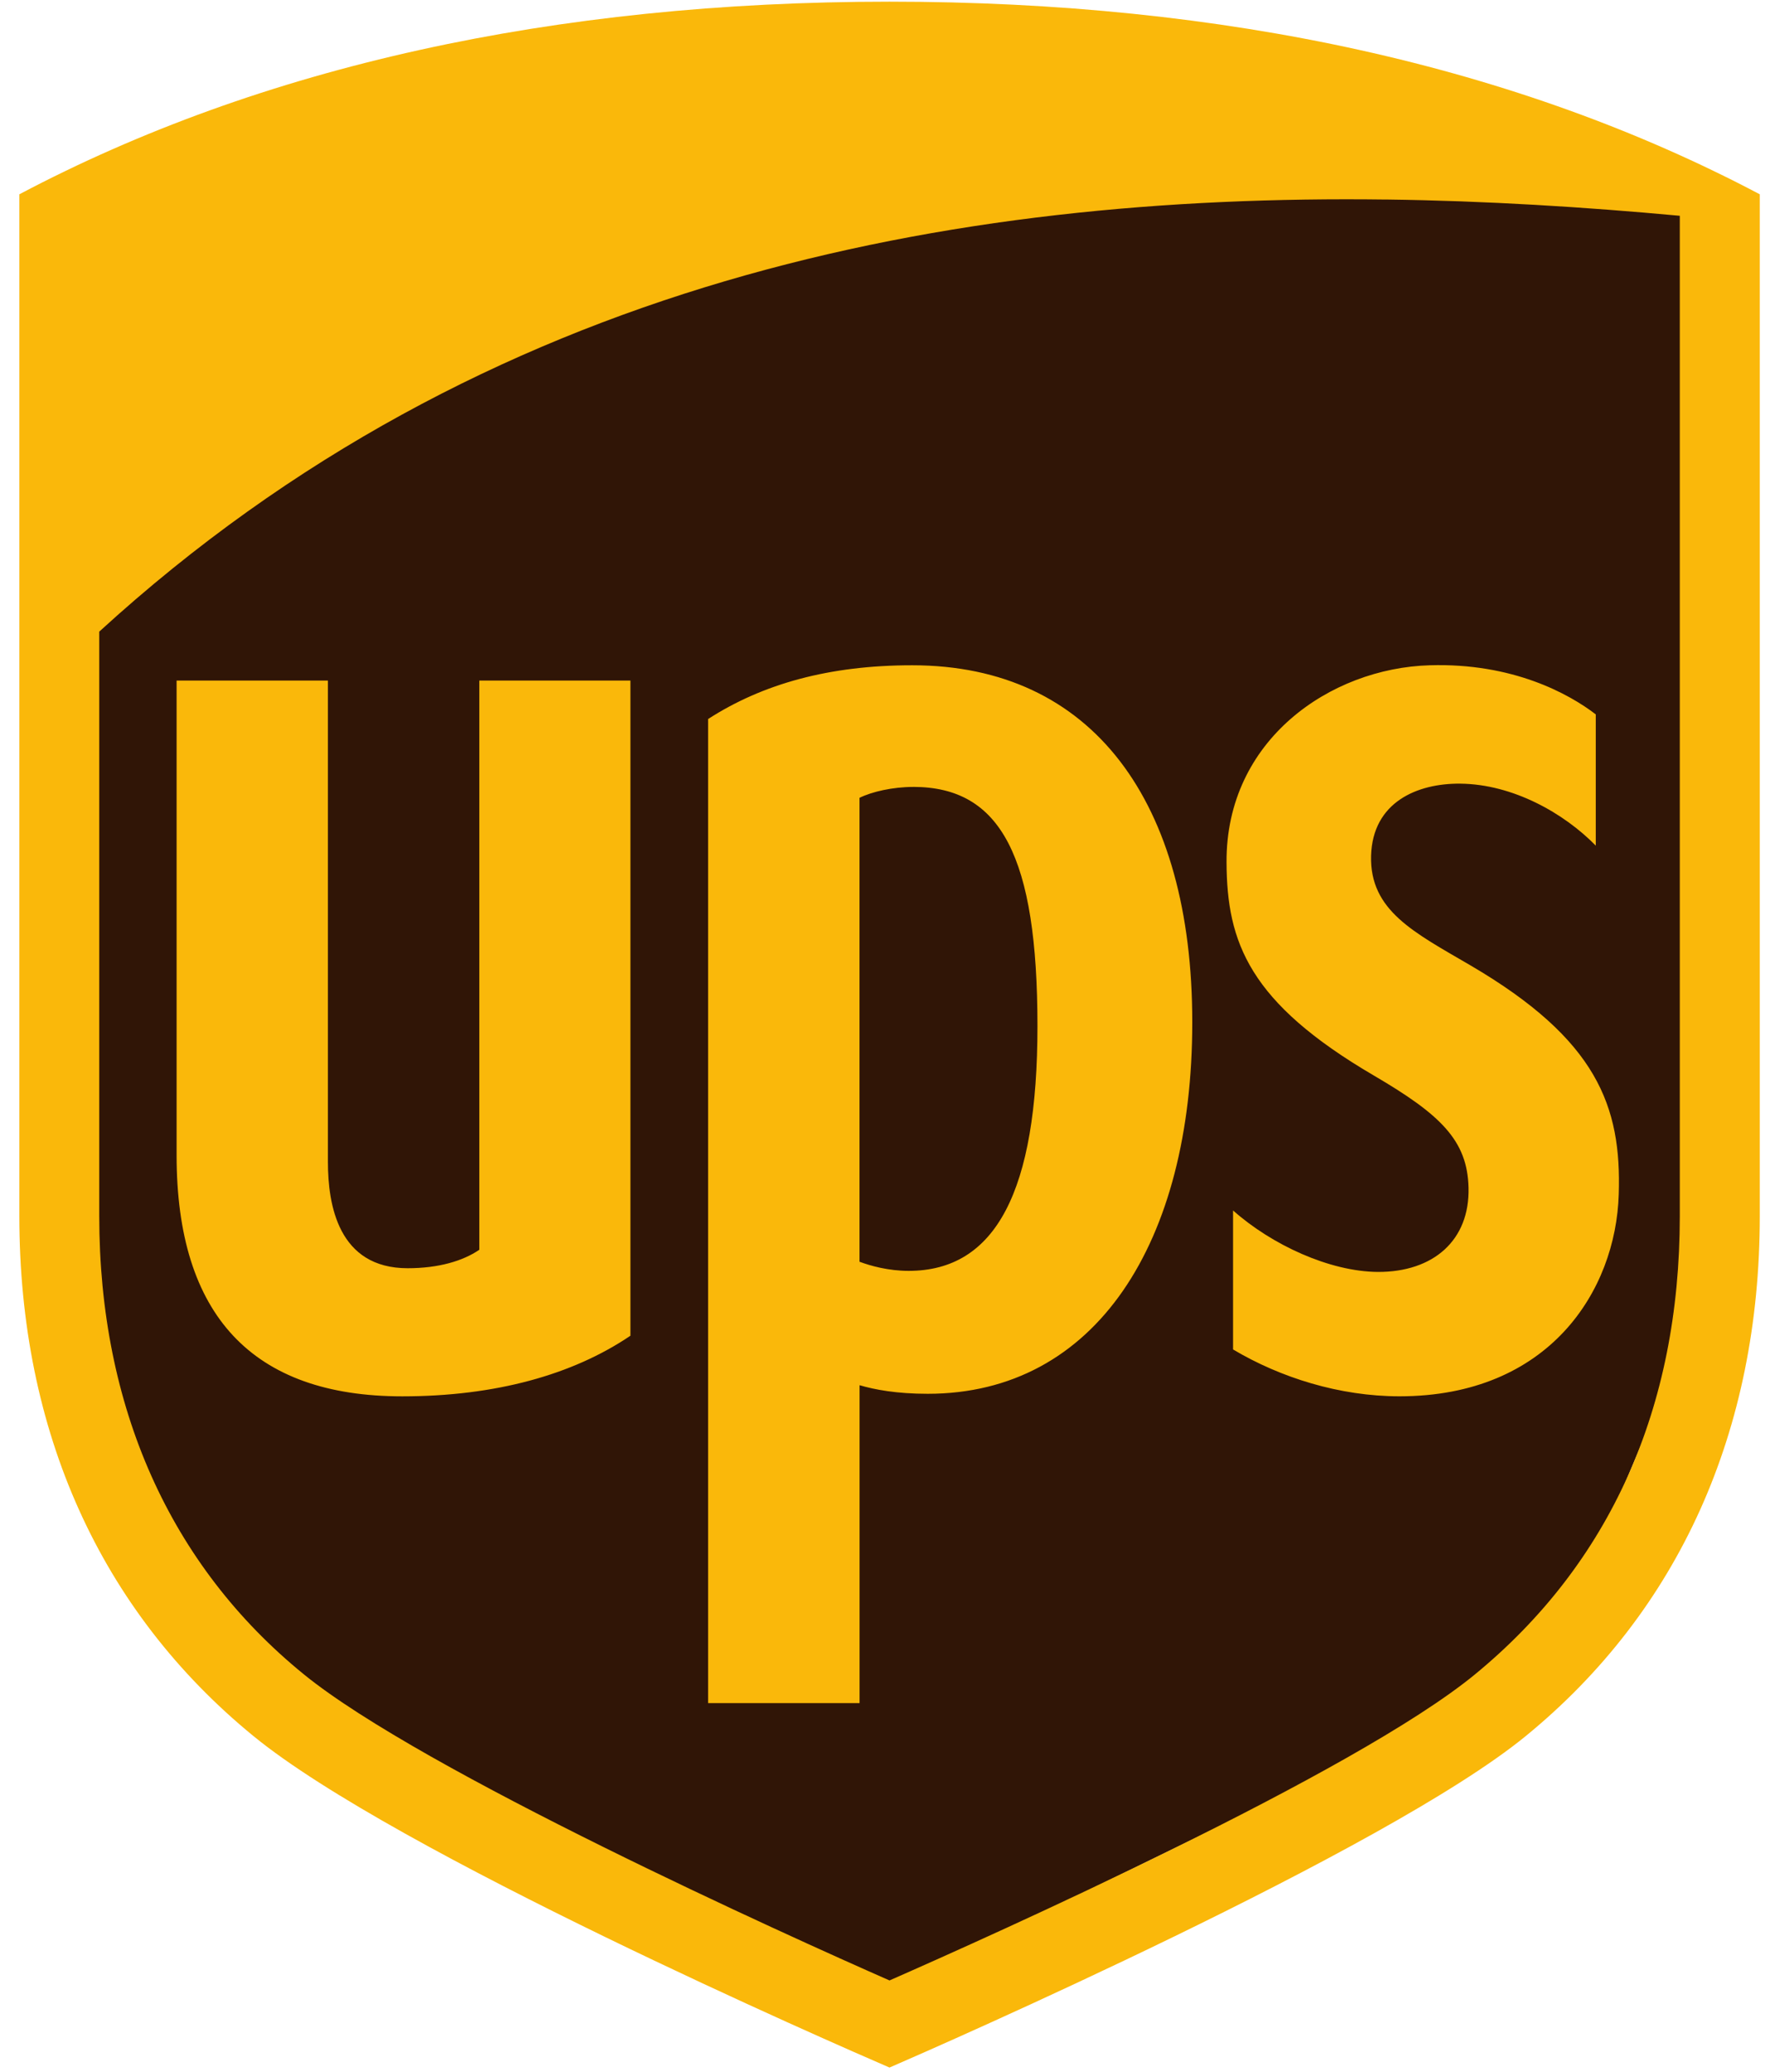<svg width="53" height="62" viewBox="0 0 53 62" fill="none" xmlns="http://www.w3.org/2000/svg">
<path fill-rule="evenodd" clip-rule="evenodd" d="M1.933 18.491L2.159 44.008L7.909 51.09L25.162 60.195L46.361 49.853L50.758 39.399L50.307 5.563L34.295 5.113L17.607 7.811L2.385 16.579L1.933 18.491Z" fill="#301506"/>
<path d="M26.634 0.05C16.585 0.05 7.819 1.99 0.579 5.815L0.579 36.394C0.579 42.828 3.004 48.209 7.591 51.958C11.85 55.44 25.021 61.18 26.635 61.877C28.166 61.213 41.493 55.385 45.684 51.958C50.268 48.211 52.694 42.829 52.694 36.394L52.694 5.815C45.453 1.989 36.687 0.05 26.634 0.05H26.634ZM41.515 5.971C44.511 6.01 47.454 6.195 50.299 6.458L50.299 36.394C50.299 42.147 48.205 46.793 44.165 50.111C40.555 53.074 29.672 57.935 26.635 59.27C23.558 57.917 12.647 52.995 9.102 50.112C5.086 46.851 2.972 42.094 2.972 36.395L2.972 18.903C14.514 8.352 28.528 5.803 41.514 5.972L41.515 5.971ZM27.314 19.91C24.841 19.91 22.846 20.461 21.204 21.518L21.204 50.971H25.739L25.739 41.456C26.191 41.589 26.848 41.713 27.779 41.713C32.809 41.713 35.701 37.193 35.701 30.592C35.701 24.004 32.723 19.91 27.314 19.91H27.314ZM42.809 19.91C39.827 19.997 36.708 22.15 36.727 25.802C36.735 28.206 37.403 30.004 41.141 32.19C43.135 33.357 43.939 34.126 43.973 35.545C44.012 37.121 42.919 38.072 41.256 38.066C39.809 38.054 38.08 37.254 36.922 36.226V40.386C38.342 41.23 40.114 41.788 41.904 41.788C46.384 41.788 48.384 38.633 48.471 35.743C48.556 33.108 47.825 31.114 44.037 28.895C42.346 27.906 41.011 27.256 41.055 25.611C41.1 24.006 42.437 23.442 43.721 23.453C45.305 23.467 46.837 24.341 47.783 25.308V21.38C46.986 20.767 45.298 19.834 42.809 19.91L42.809 19.91ZM5.288 20.368L5.288 34.575C5.288 39.364 7.561 41.789 12.046 41.789C14.821 41.789 17.145 41.148 18.877 39.975L18.877 20.368H14.352L14.352 37.403C13.859 37.74 13.127 37.955 12.207 37.955C10.129 37.955 9.819 36.056 9.819 34.775L9.819 20.368L5.288 20.368V20.368ZM27.344 23.55C29.975 23.55 31.065 25.644 31.065 30.707C31.065 35.647 29.818 38.034 27.209 38.034C26.595 38.034 26.062 37.882 25.737 37.761L25.737 23.877C26.105 23.695 26.729 23.551 27.344 23.551V23.55Z" fill="#FAB80A"/>
</svg>
